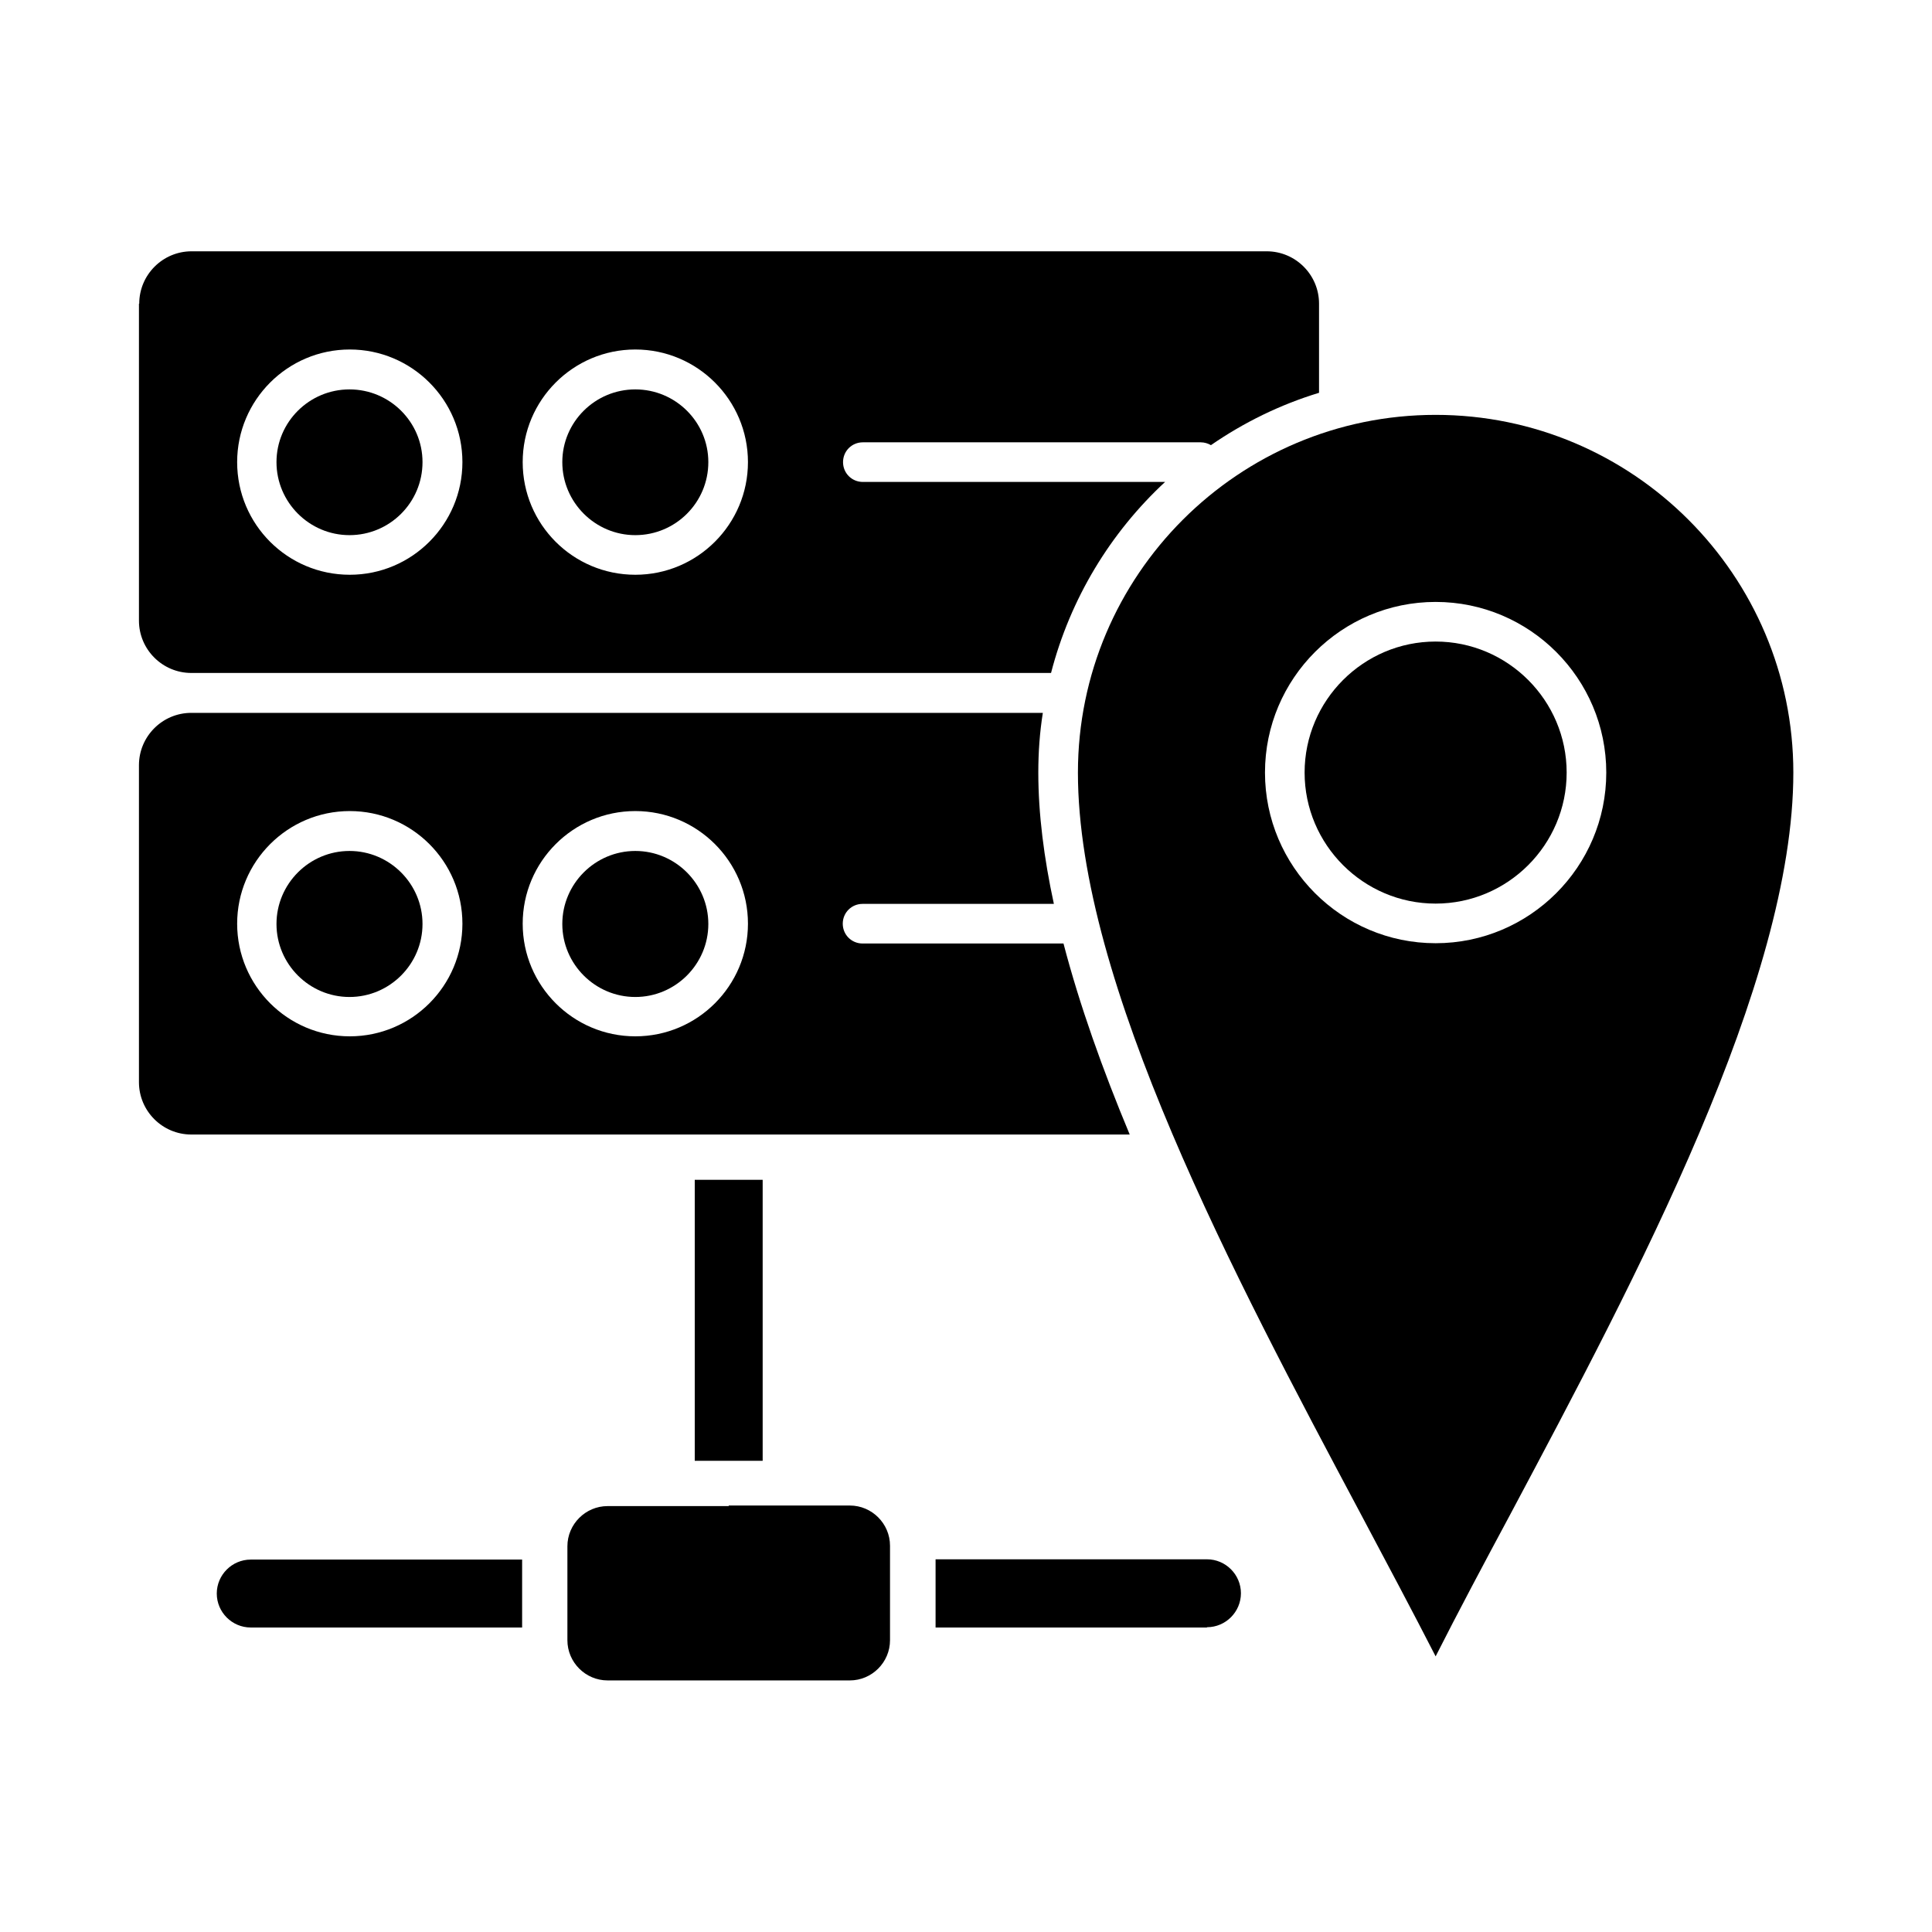 <?xml version="1.0" encoding="UTF-8"?>
<svg xmlns="http://www.w3.org/2000/svg" clip-rule="evenodd" fill-rule="evenodd" height="512" image-rendering="optimizeQuality" shape-rendering="geometricPrecision" text-rendering="geometricPrecision" viewBox="0 0 6.827 6.827" width="512">
  <g id="Layer_x0020_1">
    <g id="_521190744">
      <path id="_521191704" d="m2.455 5.162v-.993h.24v.993l-.24-0zm-.61.589h-.959c-.066 0-.12-.054-.12-.12 0-.066.054-.12.12-.12l.959-0v.24zm2.42 0h-.959l0-.12c0-0 0-0 0-0 0-0 0-.001 0-.001v-.12l.959-0c.066 0 .12.054.12.12 0 .066-.054.12-.12.12z"></path>
      <path id="_521191608" d="m5.073 2.267c-.255 0-.463.208-.463.463 0.0.255.208.463.463.463.255-0.0.463-.208.463-.463 0-.255-.208-.463-.463-.463z"></path>
      <path id="_521191872" d="m2.245 3.007c-.142 0-.258.116-.258.258 0 .142.116.258.258.258.142 0 .258-.116.258-.258 0-.142-.116-.258-.258-.258z"></path>
      <path id="_521191176" d="m1.235 3.007c-.142 0-.258.116-.258.258 0 .142.116.258.258.258.142 0 .258-.116.258-.258 0-.142-.116-.258-.258-.258z"></path>
      <path id="_521191440" d="m1.235 1.376c-.142 0-.258.115-.258.257 0 .142.116.258.258.258.142-0.0.258-.115.258-.258 0-.142-.116-.257-.258-.257z"></path>
      <path id="_521191536" d="m2.245 1.376c-.142 0-.258.115-.258.257 0 .142.116.258.258.258.142-0.0.258-.115.258-.258 0-.142-.116-.257-.258-.257z"></path>
      <path id="_521191272" d="m2.643 1.633c0 .219-.178.398-.398.398s-.398-.178-.398-.398c0-.219.178-.398.398-.398.219-0.0.398.178.398.398zm-1.009 0c0 .219-.178.398-.398.398s-.398-.178-.398-.398c0-.219.178-.398.398-.398.219-0.0.398.178.398.398zm-1.143-.56v1.12c0 .102.083.185.185.185h3.038c.068-.263.21-.496.403-.675h-1.068c-.039 0-.07-.031-.07-.07 0-.039.031-.07.07-.07l1.194-0c.013 0 .026.004.036.01.116-.08.244-.143.382-.185l0-.315c0-.102-.083-.185-.185-.185l-3.799-0c-.102 0-.185.083-.185.185z"></path>
      <path id="_521191224" d="m3.809 2.73c0.0.742.554 1.783.999 2.619.094.177.184.346.265.504.08-.158.17-.327.265-.504.445-.836.999-1.877.999-2.619 0-.697-.567-1.264-1.264-1.264-.697 0-1.264.567-1.264 1.264zm.661 0c0-.333.271-.603.603-.603.333-0.0.603.271.603.603 0 .333-.271.603-.603.603-.333 0-.603-.271-.603-.603z"></path>
      <g>
        <path id="_521190504" d="m3.685 2.519h-3.009c-.102 0-.185.083-.185.185v1.12c0 .102.083.185.185.185h1.899l1.417-0c-.096-.23-.177-.457-.234-.675h-.71c-.039 0-.07-.031-.07-.07 0-.039.031-.07.07-.07l.676-0c-.035-.162-.055-.318-.055-.464 0-.072.005-.142.016-.211zm-1.44.347c.219 0 .398.178.398.398 0 .219-.178.398-.398.398s-.398-.179-.398-.398c0-.219.178-.398.398-.398zm-1.009 0c.219 0 .398.178.398.398 0 .219-.178.398-.398.398s-.398-.179-.398-.398c0-.219.178-.398.398-.398z"></path>
        <path id="_521191008" d="m2.575 5.322h-.428c-.078 0-.142.064-.142.142v.166.166c0 .078.064.142.142.142l.856-0c.078 0 .142-.064.142-.142l0-.166c-0-0-0-0-0-.001 0-0 0-0.0 0-.001v-.166c0-.078-.064-.142-.142-.142l-.428-0z"></path>
      </g>
    </g>
  </g>
</svg>
